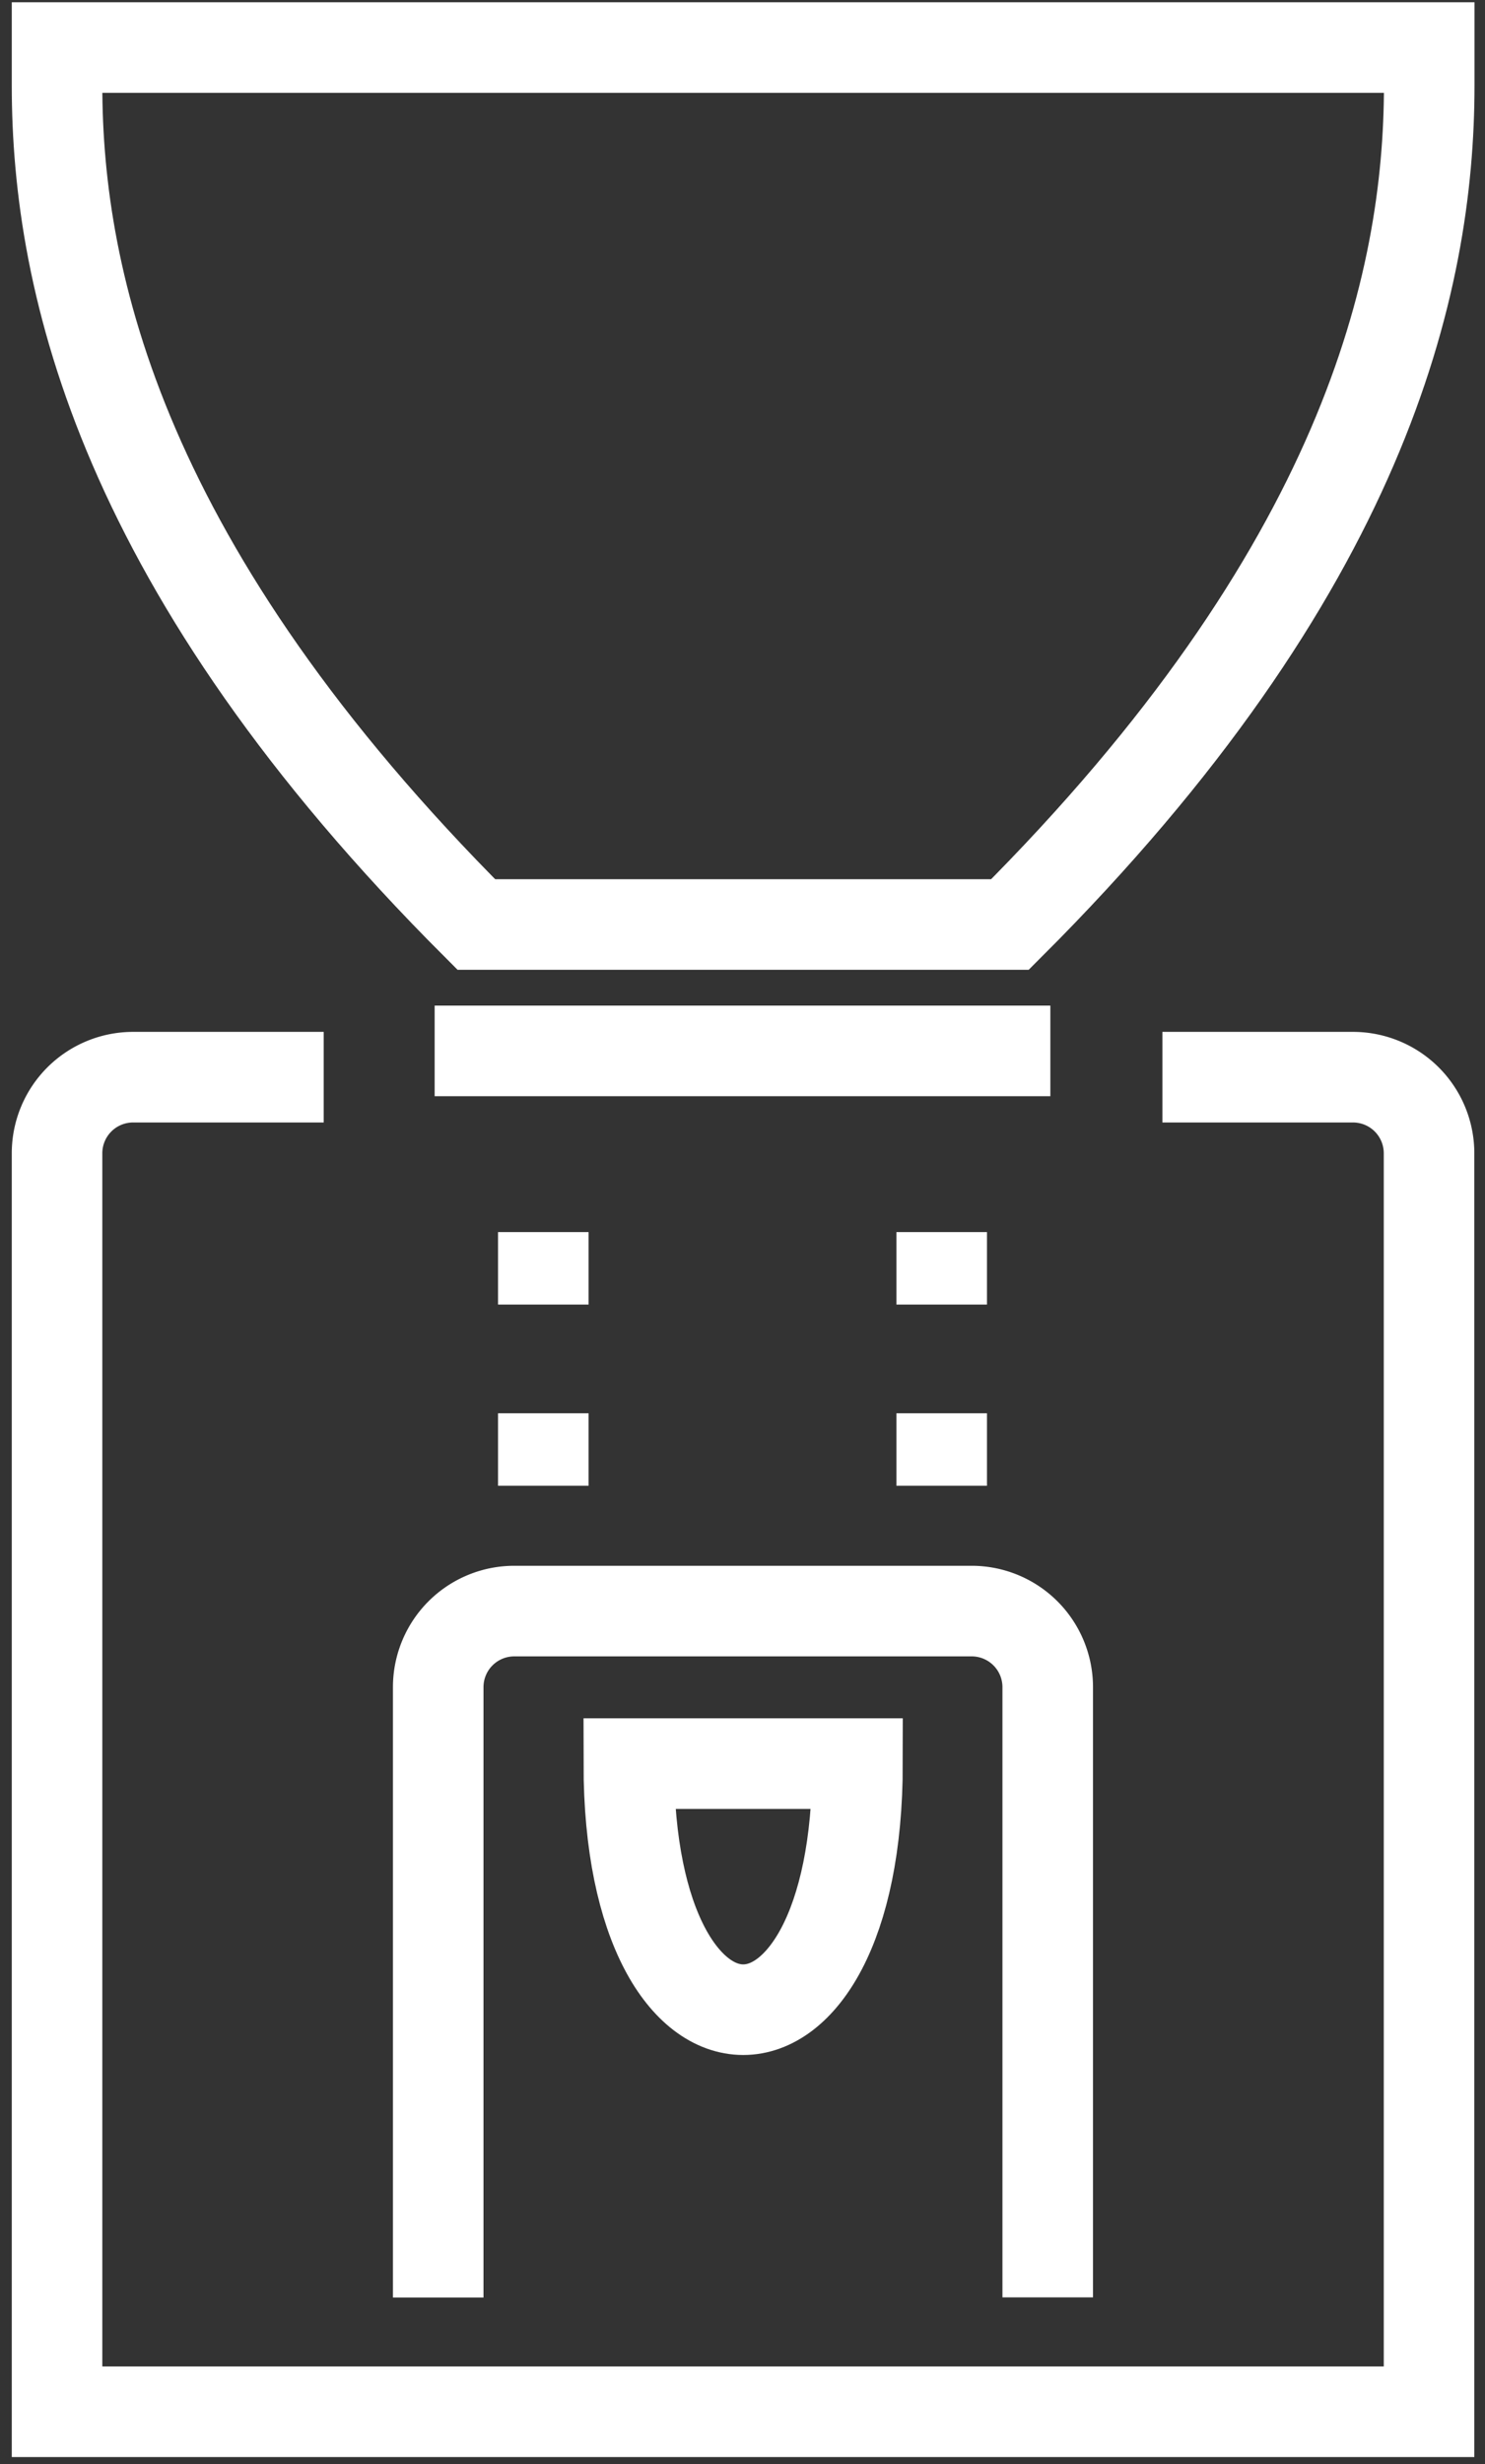 <svg id="icon_service_1" xmlns="http://www.w3.org/2000/svg" xmlns:xlink="http://www.w3.org/1999/xlink" width="41" height="68" viewBox="0 0 41 68">
  <rect x="0" y="0" width="41" height="68" fill="#333333" stroke="none"/>
  <defs>
    <clipPath id="clip-path">
      <rect id="사각형_510" data-name="사각형 510" width="41" height="68" fill="none" stroke="#fff" stroke-width="2.5"/>
    </clipPath>
  </defs>
  <g id="그룹_238" data-name="그룹 238" transform="translate(0)" clip-path="url(#clip-path)">
    <path id="패스_163" data-name="패스 163" d="M8,8V9.052C8,14.529,9.813,22.441,19.576,32.2H34.309c9.766-9.755,11.576-17.675,11.576-23.152V8Z" transform="translate(-6.425 -6.688)" fill="none" stroke="#fff" stroke-miterlimit="10" stroke-width="2.5"/>
    <path id="패스_164" data-name="패스 164" d="M38.518,224H43.78a2.1,2.1,0,0,1,2.1,2.1v34.728H8V226.1a2.1,2.1,0,0,1,2.1-2.1h5.262" transform="translate(-6.425 -194.275)" fill="none" stroke="#fff" stroke-miterlimit="10" stroke-width="2.5"/>
    <line id="선_3" data-name="선 3" x2="17" transform="translate(12 29)" fill="none" stroke="#fff" stroke-miterlimit="10" stroke-width="2.5"/>
    <path id="패스_165" data-name="패스 165" d="M88,354.942V338.1a2.1,2.1,0,0,1,2.1-2.1h12.628a2.1,2.1,0,0,1,2.1,2.1v16.838" transform="translate(-75.901 -291.542)" fill="none" stroke="#fff" stroke-miterlimit="10" stroke-width="2.5"/>
    <line id="선_4" data-name="선 4" y1="2" transform="translate(15 39)" fill="none" stroke="#fff" stroke-miterlimit="10" stroke-width="2.5"/>
    <line id="선_5" data-name="선 5" y1="2" transform="translate(26 39)" fill="none" stroke="#fff" stroke-miterlimit="10" stroke-width="2.5"/>
    <line id="선_6" data-name="선 6" y1="2" transform="translate(15 34)" fill="none" stroke="#fff" stroke-miterlimit="10" stroke-width="2.5"/>
    <line id="선_7" data-name="선 7" y2="2" transform="translate(26 34)" fill="none" stroke="#fff" stroke-miterlimit="10" stroke-width="2.5"/>
    <path id="패스_166" data-name="패스 166" d="M128,368c0,4.525,1.58,6.791,3.159,6.791s3.155-2.262,3.155-6.791Z" transform="translate(-110.639 -319.333)" fill="none" stroke="#fff" stroke-miterlimit="10" stroke-width="2.5"/>
  </g>
</svg>
